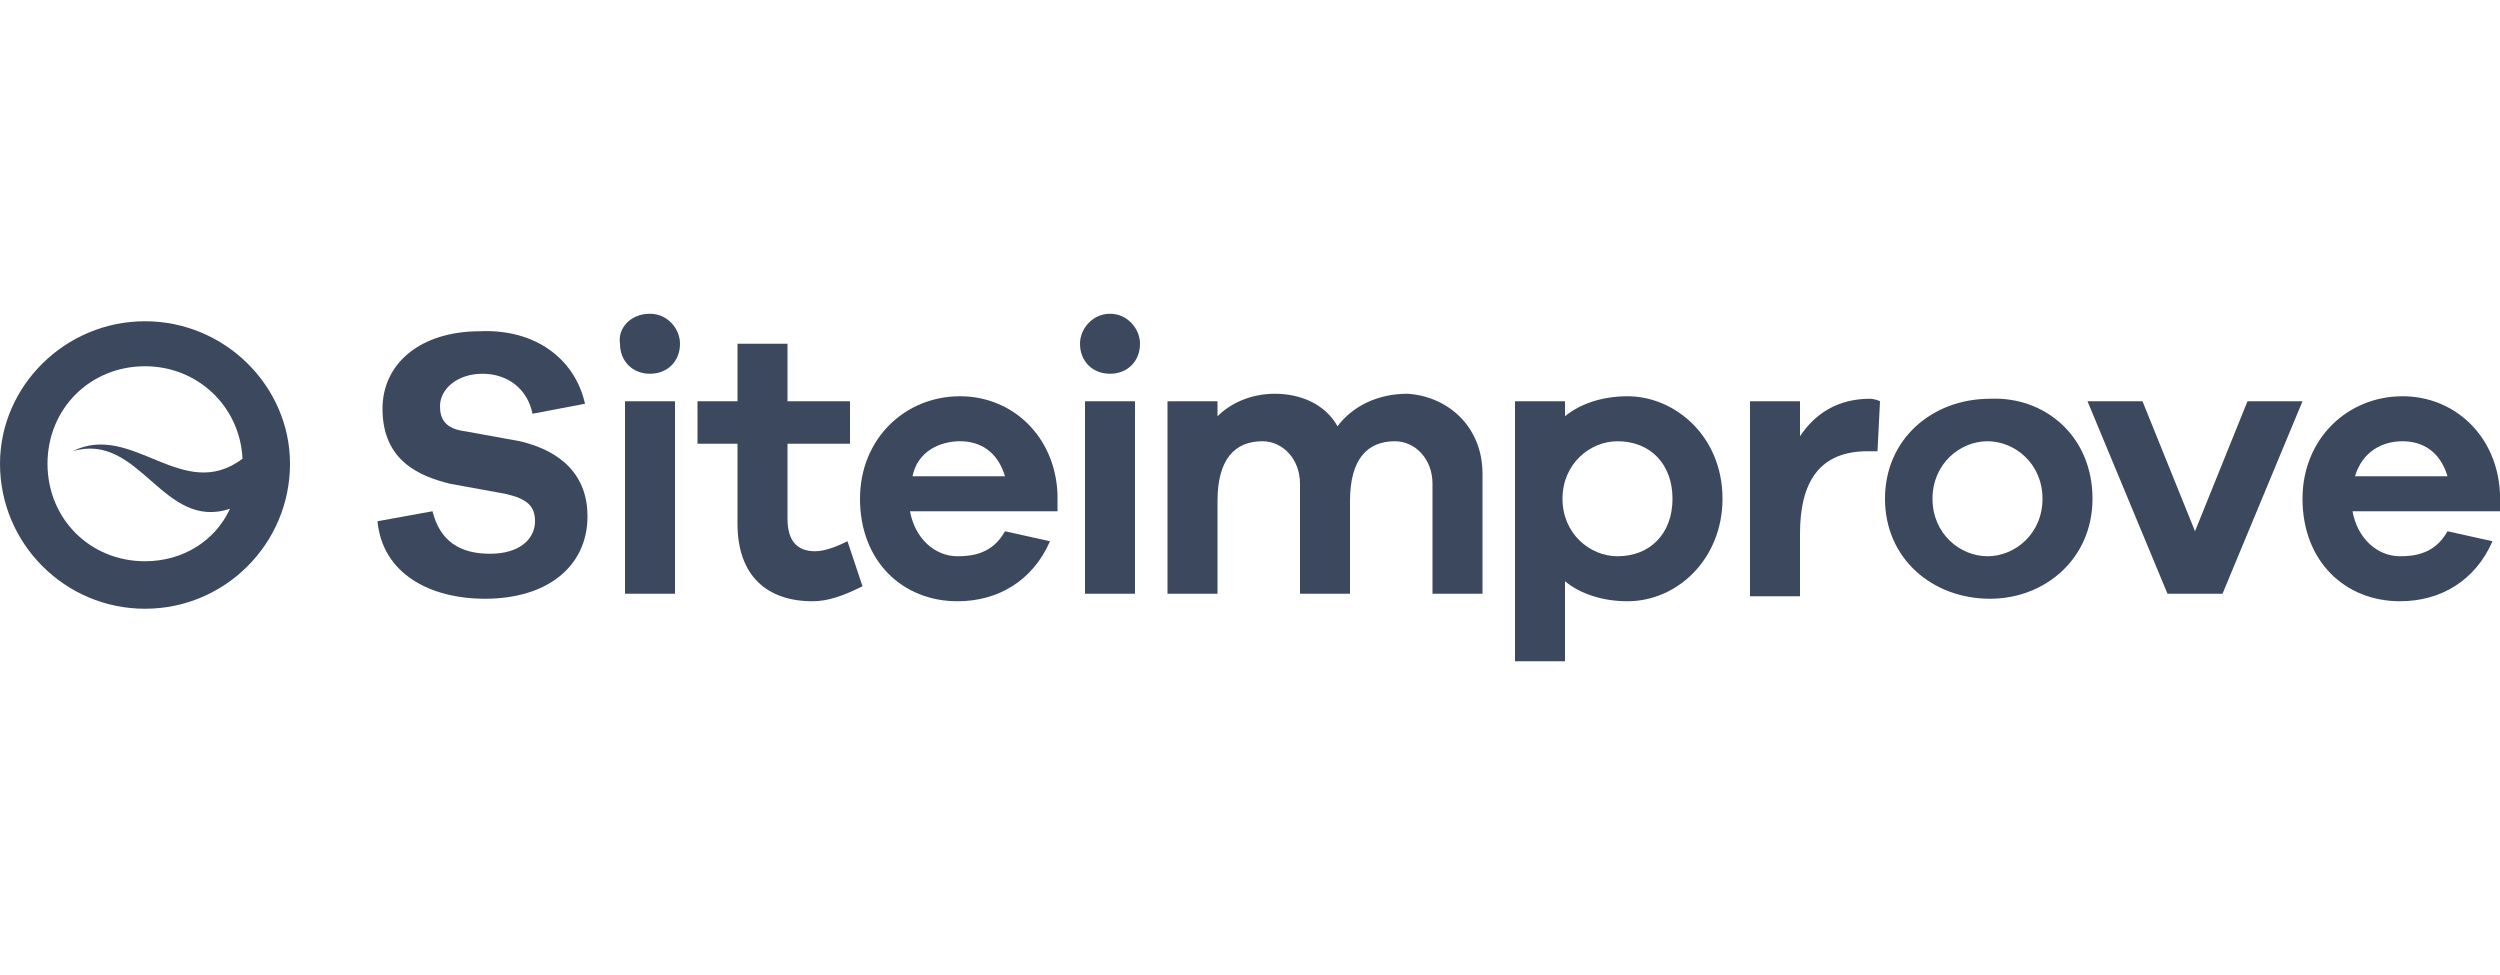 <?xml version="1.0" encoding="utf-8"?>
<!-- Generator: Adobe Illustrator 22.0.1, SVG Export Plug-In . SVG Version: 6.00 Build 0)  -->
<svg version="1.1" id="Layer_1" xmlns="http://www.w3.org/2000/svg" xmlns:xlink="http://www.w3.org/1999/xlink" x="0px" y="0px"
	 viewBox="0 0 100 13.9" width="100" height="39" style="enable-background:new 0 0 100 13.9;" xml:space="preserve">
<style type="text/css">
	.st0{fill:#3C485E;}
</style>
<g>
	<path class="st0" d="M5.8,0.3C2.6,0.3,0,2.9,0,6c0,3.2,2.6,5.8,5.8,5.8s5.8-2.6,5.8-5.8C11.6,2.9,9,0.3,5.8,0.3z M5.8,9.9
		C3.6,9.9,1.9,8.2,1.9,6s1.7-3.9,3.9-3.9c2.1,0,3.8,1.6,3.9,3.7C7.3,7.6,5.3,4.3,2.9,5.5c2.7-0.8,3.6,3.2,6.3,2.3
		C8.6,9.1,7.3,9.9,5.8,9.9z"/>
	<g>
		<path class="st0" d="M23.4,3.6L21.3,4c-0.2-1-1-1.6-2-1.6S17.6,3,17.6,3.7c0,0.5,0.2,0.9,1,1l2.2,0.4c1.7,0.4,2.7,1.4,2.7,3
			c0,2-1.6,3.3-4.1,3.3c-2.2,0-4.1-1-4.3-3.1l2.2-0.4c0.3,1.2,1.1,1.7,2.3,1.7c1.2,0,1.8-0.6,1.8-1.3c0-0.6-0.3-0.9-1.2-1.1L18,6.8
			c-1.2-0.3-2.7-0.9-2.7-3c0-1.8,1.5-3.1,3.9-3.1C21.4,0.6,23,1.8,23.4,3.6z"/>
		<path class="st0" d="M27.2,1.2c0,0.7-0.5,1.2-1.2,1.2s-1.2-0.5-1.2-1.2C24.7,0.6,25.2,0,26,0C26.7,0,27.2,0.6,27.2,1.2z M25,11.2
			V3.5h2v7.7H25z"/>
		<path class="st0" d="M34.5,10.9c-0.8,0.4-1.4,0.6-2,0.6c-1.8,0-3-1-3-3.1V5.2h-1.6V3.5h1.6V1.2h2v2.3H34v1.7h-2.5v3
			c0,0.9,0.4,1.3,1.1,1.3c0.4,0,0.9-0.2,1.3-0.4L34.5,10.9z"/>
		<path class="st0" d="M42.3,7.9h-5.9c0.2,1.1,1,1.8,1.9,1.8c0.6,0,1.4-0.1,1.9-1L42,9.1c-0.7,1.6-2.1,2.4-3.7,2.4
			c-2.2,0-3.9-1.6-3.9-4.1c0-2.4,1.8-4.1,4-4.1c2.1,0,3.8,1.6,3.9,3.9V7.9z M36.5,6.5h3.7c-0.3-1-1-1.4-1.8-1.4
			C37.6,5.1,36.7,5.5,36.5,6.5z"/>
		<path class="st0" d="M45.6,1.2c0,0.7-0.5,1.2-1.2,1.2s-1.2-0.5-1.2-1.2c0-0.6,0.5-1.2,1.2-1.2S45.6,0.6,45.6,1.2z M43.4,11.2V3.5
			h2v7.7H43.4z"/>
		<path class="st0" d="M59.3,6.4v4.8h-2V6.8c0-1-0.7-1.7-1.5-1.7c-1.1,0-1.8,0.7-1.8,2.4v3.7h-2V6.8c0-1-0.7-1.7-1.5-1.7
			c-1.1,0-1.8,0.7-1.8,2.4v3.7h-2V3.5h2v0.6C49.2,3.6,50,3.2,51,3.2s2,0.4,2.5,1.3c0.6-0.8,1.6-1.3,2.8-1.3
			C57.9,3.3,59.3,4.5,59.3,6.4z"/>
		<path class="st0" d="M68.9,7.4c0,2.4-1.8,4.1-3.8,4.1c-1,0-1.9-0.3-2.5-0.8v3.2h-2V3.5h2v0.6c0.6-0.5,1.5-0.8,2.5-0.8
			C67,3.3,68.9,4.9,68.9,7.4z M66.9,7.4c0-1.4-0.9-2.3-2.2-2.3c-1.1,0-2.2,0.9-2.2,2.3s1.1,2.3,2.2,2.3C66,9.7,66.9,8.8,66.9,7.4z"
			/>
		<path class="st0" d="M75.2,3.5l-0.1,2h-0.4c-1.9,0-2.7,1.2-2.7,3.3v2.5h-2V3.5h2v1.4c0.6-0.9,1.5-1.5,2.8-1.5
			C74.8,3.4,75,3.4,75.2,3.5z"/>
		<path class="st0" d="M83.7,7.4c0,2.4-1.9,4-4.1,4c-2.3,0-4.2-1.6-4.2-4s1.9-4,4.2-4C81.8,3.3,83.7,4.9,83.7,7.4z M81.7,7.4
			c0-1.4-1.1-2.3-2.2-2.3S77.3,6,77.3,7.4s1.1,2.3,2.2,2.3C80.6,9.7,81.7,8.8,81.7,7.4z"/>
		<path class="st0" d="M88.9,11.2h-2.2l-3.2-7.7h2.2l2.1,5.2l2.1-5.2h2.2L88.9,11.2z"/>
		<path class="st0" d="M100,7.9h-5.9c0.2,1.1,1,1.8,1.9,1.8c0.6,0,1.4-0.1,1.9-1l1.8,0.4c-0.7,1.6-2.1,2.4-3.7,2.4
			c-2.2,0-3.9-1.6-3.9-4.1c0-2.4,1.8-4.1,4-4.1c2.1,0,3.8,1.6,3.9,3.9C100,7.2,100,7.9,100,7.9z M94.2,6.5h3.7c-0.3-1-1-1.4-1.8-1.4
			C95.3,5.1,94.5,5.5,94.2,6.5z"/>
	</g>
</g>
</svg>
